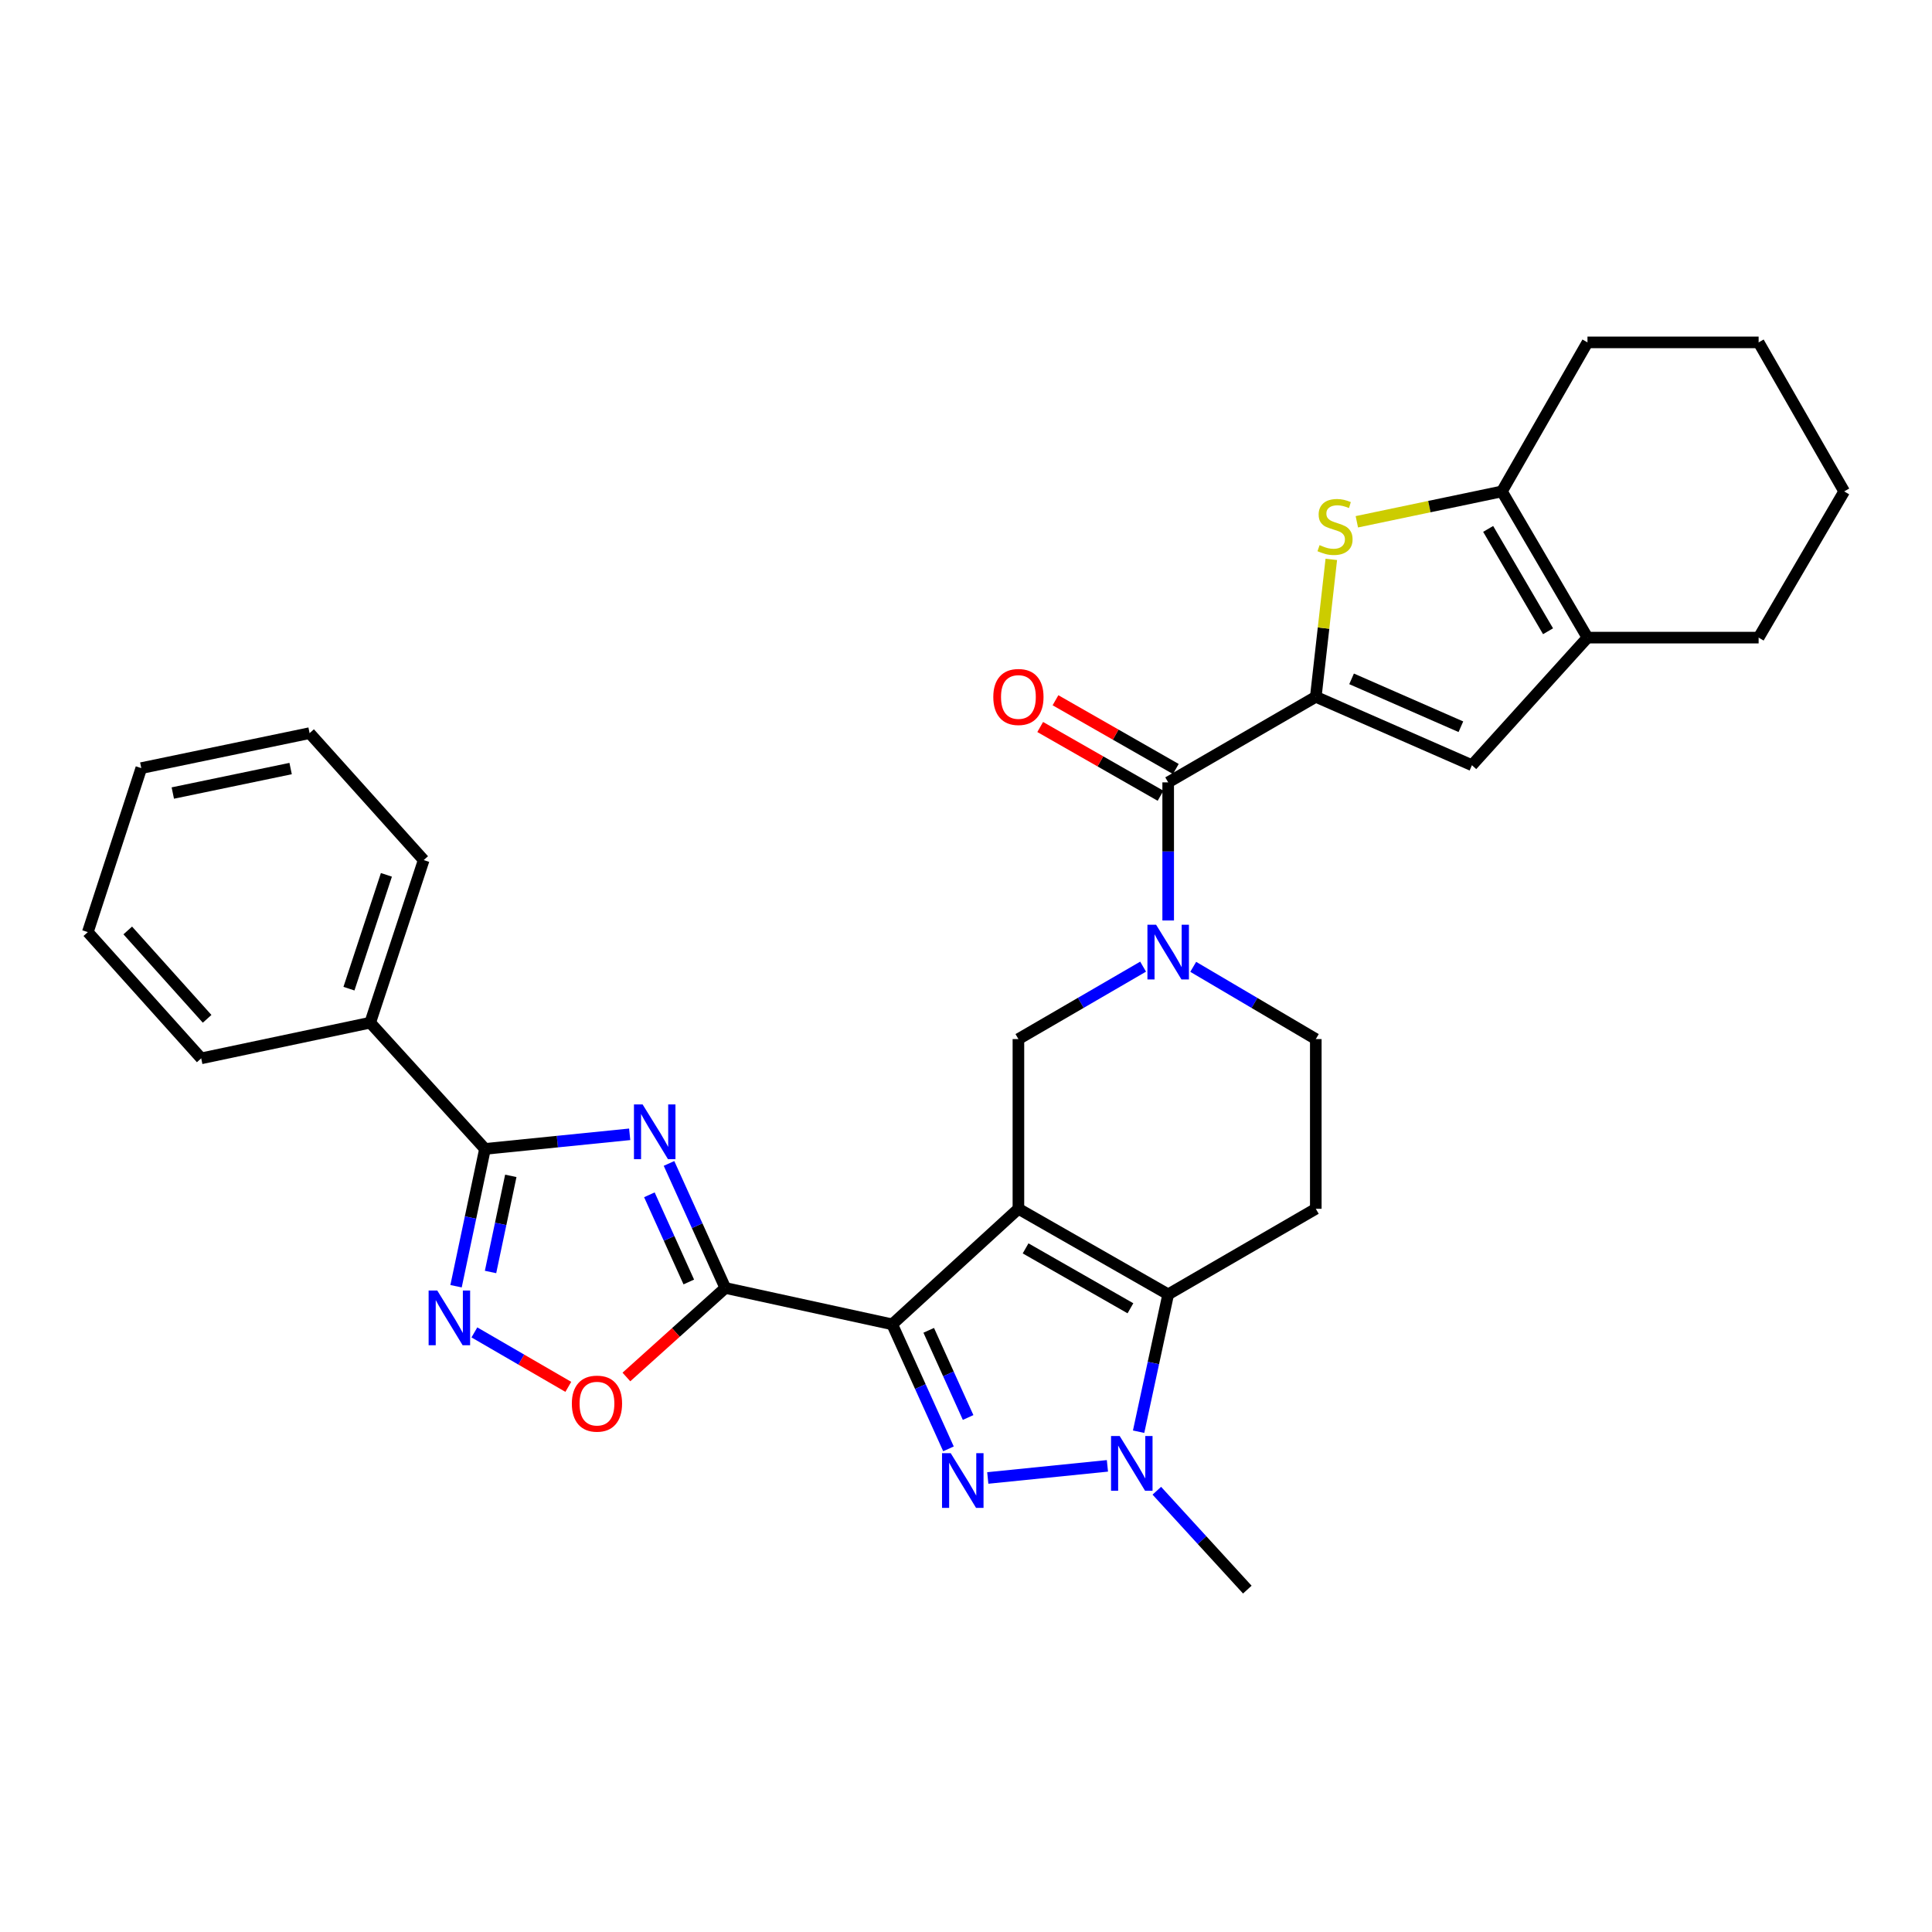 <?xml version='1.0' encoding='iso-8859-1'?>
<svg version='1.1' baseProfile='full'
              xmlns='http://www.w3.org/2000/svg'
                      xmlns:rdkit='http://www.rdkit.org/xml'
                      xmlns:xlink='http://www.w3.org/1999/xlink'
                  xml:space='preserve'
width='1000px' height='1000px' viewBox='0 0 1000 1000'>
<!-- END OF HEADER -->
<rect style='opacity:1.0;fill:#FFFFFF;stroke:none' width='1000' height='1000' x='0' y='0'> </rect>
<path class='bond-0' d='M 527.13,625.667 L 461.803,685.474' style='fill:none;fill-rule:evenodd;stroke:#000000;stroke-width:6px;stroke-linecap:butt;stroke-linejoin:miter;stroke-opacity:1' />
<path class='bond-4' d='M 527.13,625.667 L 604.65,669.959' style='fill:none;fill-rule:evenodd;stroke:#000000;stroke-width:6px;stroke-linecap:butt;stroke-linejoin:miter;stroke-opacity:1' />
<path class='bond-4' d='M 530.846,646.158 L 585.11,677.163' style='fill:none;fill-rule:evenodd;stroke:#000000;stroke-width:6px;stroke-linecap:butt;stroke-linejoin:miter;stroke-opacity:1' />
<path class='bond-12' d='M 527.13,625.667 L 527.13,537.825' style='fill:none;fill-rule:evenodd;stroke:#000000;stroke-width:6px;stroke-linecap:butt;stroke-linejoin:miter;stroke-opacity:1' />
<path class='bond-1' d='M 461.803,685.474 L 476.368,717.702' style='fill:none;fill-rule:evenodd;stroke:#000000;stroke-width:6px;stroke-linecap:butt;stroke-linejoin:miter;stroke-opacity:1' />
<path class='bond-1' d='M 476.368,717.702 L 490.933,749.929' style='fill:none;fill-rule:evenodd;stroke:#0000FF;stroke-width:6px;stroke-linecap:butt;stroke-linejoin:miter;stroke-opacity:1' />
<path class='bond-1' d='M 480.706,688.574 L 490.901,711.134' style='fill:none;fill-rule:evenodd;stroke:#000000;stroke-width:6px;stroke-linecap:butt;stroke-linejoin:miter;stroke-opacity:1' />
<path class='bond-1' d='M 490.901,711.134 L 501.097,733.693' style='fill:none;fill-rule:evenodd;stroke:#0000FF;stroke-width:6px;stroke-linecap:butt;stroke-linejoin:miter;stroke-opacity:1' />
<path class='bond-2' d='M 461.803,685.474 L 375.423,666.646' style='fill:none;fill-rule:evenodd;stroke:#000000;stroke-width:6px;stroke-linecap:butt;stroke-linejoin:miter;stroke-opacity:1' />
<path class='bond-31' d='M 511.272,764.997 L 573.2,758.724' style='fill:none;fill-rule:evenodd;stroke:#0000FF;stroke-width:6px;stroke-linecap:butt;stroke-linejoin:miter;stroke-opacity:1' />
<path class='bond-3' d='M 375.423,666.646 L 360.851,634.418' style='fill:none;fill-rule:evenodd;stroke:#000000;stroke-width:6px;stroke-linecap:butt;stroke-linejoin:miter;stroke-opacity:1' />
<path class='bond-3' d='M 360.851,634.418 L 346.28,602.19' style='fill:none;fill-rule:evenodd;stroke:#0000FF;stroke-width:6px;stroke-linecap:butt;stroke-linejoin:miter;stroke-opacity:1' />
<path class='bond-3' d='M 356.52,663.548 L 346.319,640.989' style='fill:none;fill-rule:evenodd;stroke:#000000;stroke-width:6px;stroke-linecap:butt;stroke-linejoin:miter;stroke-opacity:1' />
<path class='bond-3' d='M 346.319,640.989 L 336.119,618.429' style='fill:none;fill-rule:evenodd;stroke:#0000FF;stroke-width:6px;stroke-linecap:butt;stroke-linejoin:miter;stroke-opacity:1' />
<path class='bond-13' d='M 375.423,666.646 L 349.823,689.685' style='fill:none;fill-rule:evenodd;stroke:#000000;stroke-width:6px;stroke-linecap:butt;stroke-linejoin:miter;stroke-opacity:1' />
<path class='bond-13' d='M 349.823,689.685 L 324.223,712.725' style='fill:none;fill-rule:evenodd;stroke:#FF0000;stroke-width:6px;stroke-linecap:butt;stroke-linejoin:miter;stroke-opacity:1' />
<path class='bond-8' d='M 325.927,587.119 L 288.48,590.896' style='fill:none;fill-rule:evenodd;stroke:#0000FF;stroke-width:6px;stroke-linecap:butt;stroke-linejoin:miter;stroke-opacity:1' />
<path class='bond-8' d='M 288.48,590.896 L 251.033,594.673' style='fill:none;fill-rule:evenodd;stroke:#000000;stroke-width:6px;stroke-linecap:butt;stroke-linejoin:miter;stroke-opacity:1' />
<path class='bond-6' d='M 604.65,669.959 L 596.996,705.504' style='fill:none;fill-rule:evenodd;stroke:#000000;stroke-width:6px;stroke-linecap:butt;stroke-linejoin:miter;stroke-opacity:1' />
<path class='bond-6' d='M 596.996,705.504 L 589.343,741.049' style='fill:none;fill-rule:evenodd;stroke:#0000FF;stroke-width:6px;stroke-linecap:butt;stroke-linejoin:miter;stroke-opacity:1' />
<path class='bond-17' d='M 604.65,669.959 L 681.053,625.667' style='fill:none;fill-rule:evenodd;stroke:#000000;stroke-width:6px;stroke-linecap:butt;stroke-linejoin:miter;stroke-opacity:1' />
<path class='bond-5' d='M 681.053,360.671 L 604.65,404.955' style='fill:none;fill-rule:evenodd;stroke:#000000;stroke-width:6px;stroke-linecap:butt;stroke-linejoin:miter;stroke-opacity:1' />
<path class='bond-9' d='M 681.053,360.671 L 685.067,325.105' style='fill:none;fill-rule:evenodd;stroke:#000000;stroke-width:6px;stroke-linecap:butt;stroke-linejoin:miter;stroke-opacity:1' />
<path class='bond-9' d='M 685.067,325.105 L 689.082,289.539' style='fill:none;fill-rule:evenodd;stroke:#CCCC00;stroke-width:6px;stroke-linecap:butt;stroke-linejoin:miter;stroke-opacity:1' />
<path class='bond-14' d='M 681.053,360.671 L 761.877,396.077' style='fill:none;fill-rule:evenodd;stroke:#000000;stroke-width:6px;stroke-linecap:butt;stroke-linejoin:miter;stroke-opacity:1' />
<path class='bond-14' d='M 699.576,351.373 L 756.153,376.157' style='fill:none;fill-rule:evenodd;stroke:#000000;stroke-width:6px;stroke-linecap:butt;stroke-linejoin:miter;stroke-opacity:1' />
<path class='bond-21' d='M 598.767,771.601 L 622.189,797.192' style='fill:none;fill-rule:evenodd;stroke:#0000FF;stroke-width:6px;stroke-linecap:butt;stroke-linejoin:miter;stroke-opacity:1' />
<path class='bond-21' d='M 622.189,797.192 L 645.611,822.783' style='fill:none;fill-rule:evenodd;stroke:#000000;stroke-width:6px;stroke-linecap:butt;stroke-linejoin:miter;stroke-opacity:1' />
<path class='bond-7' d='M 591.669,500.337 L 559.399,519.081' style='fill:none;fill-rule:evenodd;stroke:#0000FF;stroke-width:6px;stroke-linecap:butt;stroke-linejoin:miter;stroke-opacity:1' />
<path class='bond-7' d='M 559.399,519.081 L 527.13,537.825' style='fill:none;fill-rule:evenodd;stroke:#000000;stroke-width:6px;stroke-linecap:butt;stroke-linejoin:miter;stroke-opacity:1' />
<path class='bond-10' d='M 604.65,476.44 L 604.65,440.698' style='fill:none;fill-rule:evenodd;stroke:#0000FF;stroke-width:6px;stroke-linecap:butt;stroke-linejoin:miter;stroke-opacity:1' />
<path class='bond-10' d='M 604.65,440.698 L 604.65,404.955' style='fill:none;fill-rule:evenodd;stroke:#000000;stroke-width:6px;stroke-linecap:butt;stroke-linejoin:miter;stroke-opacity:1' />
<path class='bond-18' d='M 617.607,500.433 L 649.33,519.129' style='fill:none;fill-rule:evenodd;stroke:#0000FF;stroke-width:6px;stroke-linecap:butt;stroke-linejoin:miter;stroke-opacity:1' />
<path class='bond-18' d='M 649.33,519.129 L 681.053,537.825' style='fill:none;fill-rule:evenodd;stroke:#000000;stroke-width:6px;stroke-linecap:butt;stroke-linejoin:miter;stroke-opacity:1' />
<path class='bond-20' d='M 251.033,594.673 L 191.615,529.337' style='fill:none;fill-rule:evenodd;stroke:#000000;stroke-width:6px;stroke-linecap:butt;stroke-linejoin:miter;stroke-opacity:1' />
<path class='bond-33' d='M 251.033,594.673 L 243.541,630.21' style='fill:none;fill-rule:evenodd;stroke:#000000;stroke-width:6px;stroke-linecap:butt;stroke-linejoin:miter;stroke-opacity:1' />
<path class='bond-33' d='M 243.541,630.21 L 236.05,665.748' style='fill:none;fill-rule:evenodd;stroke:#0000FF;stroke-width:6px;stroke-linecap:butt;stroke-linejoin:miter;stroke-opacity:1' />
<path class='bond-33' d='M 264.391,608.624 L 259.147,633.5' style='fill:none;fill-rule:evenodd;stroke:#000000;stroke-width:6px;stroke-linecap:butt;stroke-linejoin:miter;stroke-opacity:1' />
<path class='bond-33' d='M 259.147,633.5 L 253.903,658.376' style='fill:none;fill-rule:evenodd;stroke:#0000FF;stroke-width:6px;stroke-linecap:butt;stroke-linejoin:miter;stroke-opacity:1' />
<path class='bond-15' d='M 702.298,270.076 L 739.845,262.216' style='fill:none;fill-rule:evenodd;stroke:#CCCC00;stroke-width:6px;stroke-linecap:butt;stroke-linejoin:miter;stroke-opacity:1' />
<path class='bond-15' d='M 739.845,262.216 L 777.391,254.355' style='fill:none;fill-rule:evenodd;stroke:#000000;stroke-width:6px;stroke-linecap:butt;stroke-linejoin:miter;stroke-opacity:1' />
<path class='bond-19' d='M 608.605,398.031 L 577.462,380.239' style='fill:none;fill-rule:evenodd;stroke:#000000;stroke-width:6px;stroke-linecap:butt;stroke-linejoin:miter;stroke-opacity:1' />
<path class='bond-19' d='M 577.462,380.239 L 546.318,362.448' style='fill:none;fill-rule:evenodd;stroke:#FF0000;stroke-width:6px;stroke-linecap:butt;stroke-linejoin:miter;stroke-opacity:1' />
<path class='bond-19' d='M 600.694,411.879 L 569.551,394.088' style='fill:none;fill-rule:evenodd;stroke:#000000;stroke-width:6px;stroke-linecap:butt;stroke-linejoin:miter;stroke-opacity:1' />
<path class='bond-19' d='M 569.551,394.088 L 538.407,376.296' style='fill:none;fill-rule:evenodd;stroke:#FF0000;stroke-width:6px;stroke-linecap:butt;stroke-linejoin:miter;stroke-opacity:1' />
<path class='bond-11' d='M 245.542,689.649 L 269.848,703.742' style='fill:none;fill-rule:evenodd;stroke:#0000FF;stroke-width:6px;stroke-linecap:butt;stroke-linejoin:miter;stroke-opacity:1' />
<path class='bond-11' d='M 269.848,703.742 L 294.155,717.835' style='fill:none;fill-rule:evenodd;stroke:#FF0000;stroke-width:6px;stroke-linecap:butt;stroke-linejoin:miter;stroke-opacity:1' />
<path class='bond-16' d='M 761.877,396.077 L 821.675,330.032' style='fill:none;fill-rule:evenodd;stroke:#000000;stroke-width:6px;stroke-linecap:butt;stroke-linejoin:miter;stroke-opacity:1' />
<path class='bond-22' d='M 777.391,254.355 L 821.675,177.217' style='fill:none;fill-rule:evenodd;stroke:#000000;stroke-width:6px;stroke-linecap:butt;stroke-linejoin:miter;stroke-opacity:1' />
<path class='bond-34' d='M 777.391,254.355 L 821.675,330.032' style='fill:none;fill-rule:evenodd;stroke:#000000;stroke-width:6px;stroke-linecap:butt;stroke-linejoin:miter;stroke-opacity:1' />
<path class='bond-34' d='M 770.269,273.762 L 801.268,326.735' style='fill:none;fill-rule:evenodd;stroke:#000000;stroke-width:6px;stroke-linecap:butt;stroke-linejoin:miter;stroke-opacity:1' />
<path class='bond-23' d='M 821.675,330.032 L 910.261,330.032' style='fill:none;fill-rule:evenodd;stroke:#000000;stroke-width:6px;stroke-linecap:butt;stroke-linejoin:miter;stroke-opacity:1' />
<path class='bond-32' d='M 681.053,625.667 L 681.053,537.825' style='fill:none;fill-rule:evenodd;stroke:#000000;stroke-width:6px;stroke-linecap:butt;stroke-linejoin:miter;stroke-opacity:1' />
<path class='bond-24' d='M 191.615,529.337 L 219.304,445.181' style='fill:none;fill-rule:evenodd;stroke:#000000;stroke-width:6px;stroke-linecap:butt;stroke-linejoin:miter;stroke-opacity:1' />
<path class='bond-24' d='M 180.619,511.729 L 200.001,452.82' style='fill:none;fill-rule:evenodd;stroke:#000000;stroke-width:6px;stroke-linecap:butt;stroke-linejoin:miter;stroke-opacity:1' />
<path class='bond-25' d='M 191.615,529.337 L 104.146,547.802' style='fill:none;fill-rule:evenodd;stroke:#000000;stroke-width:6px;stroke-linecap:butt;stroke-linejoin:miter;stroke-opacity:1' />
<path class='bond-27' d='M 821.675,177.217 L 910.261,177.217' style='fill:none;fill-rule:evenodd;stroke:#000000;stroke-width:6px;stroke-linecap:butt;stroke-linejoin:miter;stroke-opacity:1' />
<path class='bond-26' d='M 910.261,330.032 L 954.545,254.355' style='fill:none;fill-rule:evenodd;stroke:#000000;stroke-width:6px;stroke-linecap:butt;stroke-linejoin:miter;stroke-opacity:1' />
<path class='bond-29' d='M 219.304,445.181 L 160.249,379.472' style='fill:none;fill-rule:evenodd;stroke:#000000;stroke-width:6px;stroke-linecap:butt;stroke-linejoin:miter;stroke-opacity:1' />
<path class='bond-28' d='M 104.146,547.802 L 45.455,482.456' style='fill:none;fill-rule:evenodd;stroke:#000000;stroke-width:6px;stroke-linecap:butt;stroke-linejoin:miter;stroke-opacity:1' />
<path class='bond-28' d='M 107.207,527.343 L 66.124,481.601' style='fill:none;fill-rule:evenodd;stroke:#000000;stroke-width:6px;stroke-linecap:butt;stroke-linejoin:miter;stroke-opacity:1' />
<path class='bond-35' d='M 954.545,254.355 L 910.261,177.217' style='fill:none;fill-rule:evenodd;stroke:#000000;stroke-width:6px;stroke-linecap:butt;stroke-linejoin:miter;stroke-opacity:1' />
<path class='bond-30' d='M 45.455,482.456 L 73.134,397.574' style='fill:none;fill-rule:evenodd;stroke:#000000;stroke-width:6px;stroke-linecap:butt;stroke-linejoin:miter;stroke-opacity:1' />
<path class='bond-36' d='M 160.249,379.472 L 73.134,397.574' style='fill:none;fill-rule:evenodd;stroke:#000000;stroke-width:6px;stroke-linecap:butt;stroke-linejoin:miter;stroke-opacity:1' />
<path class='bond-36' d='M 150.427,397.803 L 89.446,410.474' style='fill:none;fill-rule:evenodd;stroke:#000000;stroke-width:6px;stroke-linecap:butt;stroke-linejoin:miter;stroke-opacity:1' />
<path  class='atom-2' d='M 492.074 752.147
L 501.354 767.147
Q 502.274 768.627, 503.754 771.307
Q 505.234 773.987, 505.314 774.147
L 505.314 752.147
L 509.074 752.147
L 509.074 780.467
L 505.194 780.467
L 495.234 764.067
Q 494.074 762.147, 492.834 759.947
Q 491.634 757.747, 491.274 757.067
L 491.274 780.467
L 487.594 780.467
L 487.594 752.147
L 492.074 752.147
' fill='#0000FF'/>
<path  class='atom-4' d='M 332.614 571.653
L 341.894 586.653
Q 342.814 588.133, 344.294 590.813
Q 345.774 593.493, 345.854 593.653
L 345.854 571.653
L 349.614 571.653
L 349.614 599.973
L 345.734 599.973
L 335.774 583.573
Q 334.614 581.653, 333.374 579.453
Q 332.174 577.253, 331.814 576.573
L 331.814 599.973
L 328.134 599.973
L 328.134 571.653
L 332.614 571.653
' fill='#0000FF'/>
<path  class='atom-7' d='M 579.553 743.287
L 588.833 758.287
Q 589.753 759.767, 591.233 762.447
Q 592.713 765.127, 592.793 765.287
L 592.793 743.287
L 596.553 743.287
L 596.553 771.607
L 592.673 771.607
L 582.713 755.207
Q 581.553 753.287, 580.313 751.087
Q 579.113 748.887, 578.753 748.207
L 578.753 771.607
L 575.073 771.607
L 575.073 743.287
L 579.553 743.287
' fill='#0000FF'/>
<path  class='atom-8' d='M 598.39 478.637
L 607.67 493.637
Q 608.59 495.117, 610.07 497.797
Q 611.55 500.477, 611.63 500.637
L 611.63 478.637
L 615.39 478.637
L 615.39 506.957
L 611.51 506.957
L 601.55 490.557
Q 600.39 488.637, 599.15 486.437
Q 597.95 484.237, 597.59 483.557
L 597.59 506.957
L 593.91 506.957
L 593.91 478.637
L 598.39 478.637
' fill='#0000FF'/>
<path  class='atom-10' d='M 683.012 282.159
Q 683.332 282.279, 684.652 282.839
Q 685.972 283.399, 687.412 283.759
Q 688.892 284.079, 690.332 284.079
Q 693.012 284.079, 694.572 282.799
Q 696.132 281.479, 696.132 279.199
Q 696.132 277.639, 695.332 276.679
Q 694.572 275.719, 693.372 275.199
Q 692.172 274.679, 690.172 274.079
Q 687.652 273.319, 686.132 272.599
Q 684.652 271.879, 683.572 270.359
Q 682.532 268.839, 682.532 266.279
Q 682.532 262.719, 684.932 260.519
Q 687.372 258.319, 692.172 258.319
Q 695.452 258.319, 699.172 259.879
L 698.252 262.959
Q 694.852 261.559, 692.292 261.559
Q 689.532 261.559, 688.012 262.719
Q 686.492 263.839, 686.532 265.799
Q 686.532 267.319, 687.292 268.239
Q 688.092 269.159, 689.212 269.679
Q 690.372 270.199, 692.292 270.799
Q 694.852 271.599, 696.372 272.399
Q 697.892 273.199, 698.972 274.839
Q 700.092 276.439, 700.092 279.199
Q 700.092 283.119, 697.452 285.239
Q 694.852 287.319, 690.492 287.319
Q 687.972 287.319, 686.052 286.759
Q 684.172 286.239, 681.932 285.319
L 683.012 282.159
' fill='#CCCC00'/>
<path  class='atom-12' d='M 226.334 667.982
L 235.614 682.982
Q 236.534 684.462, 238.014 687.142
Q 239.494 689.822, 239.574 689.982
L 239.574 667.982
L 243.334 667.982
L 243.334 696.302
L 239.454 696.302
L 229.494 679.902
Q 228.334 677.982, 227.094 675.782
Q 225.894 673.582, 225.534 672.902
L 225.534 696.302
L 221.854 696.302
L 221.854 667.982
L 226.334 667.982
' fill='#0000FF'/>
<path  class='atom-14' d='M 295.988 726.515
Q 295.988 719.715, 299.348 715.915
Q 302.708 712.115, 308.988 712.115
Q 315.268 712.115, 318.628 715.915
Q 321.988 719.715, 321.988 726.515
Q 321.988 733.395, 318.588 737.315
Q 315.188 741.195, 308.988 741.195
Q 302.748 741.195, 299.348 737.315
Q 295.988 733.435, 295.988 726.515
M 308.988 737.995
Q 313.308 737.995, 315.628 735.115
Q 317.988 732.195, 317.988 726.515
Q 317.988 720.955, 315.628 718.155
Q 313.308 715.315, 308.988 715.315
Q 304.668 715.315, 302.308 718.115
Q 299.988 720.915, 299.988 726.515
Q 299.988 732.235, 302.308 735.115
Q 304.668 737.995, 308.988 737.995
' fill='#FF0000'/>
<path  class='atom-20' d='M 514.13 360.751
Q 514.13 353.951, 517.49 350.151
Q 520.85 346.351, 527.13 346.351
Q 533.41 346.351, 536.77 350.151
Q 540.13 353.951, 540.13 360.751
Q 540.13 367.631, 536.73 371.551
Q 533.33 375.431, 527.13 375.431
Q 520.89 375.431, 517.49 371.551
Q 514.13 367.671, 514.13 360.751
M 527.13 372.231
Q 531.45 372.231, 533.77 369.351
Q 536.13 366.431, 536.13 360.751
Q 536.13 355.191, 533.77 352.391
Q 531.45 349.551, 527.13 349.551
Q 522.81 349.551, 520.45 352.351
Q 518.13 355.151, 518.13 360.751
Q 518.13 366.471, 520.45 369.351
Q 522.81 372.231, 527.13 372.231
' fill='#FF0000'/>
</svg>
